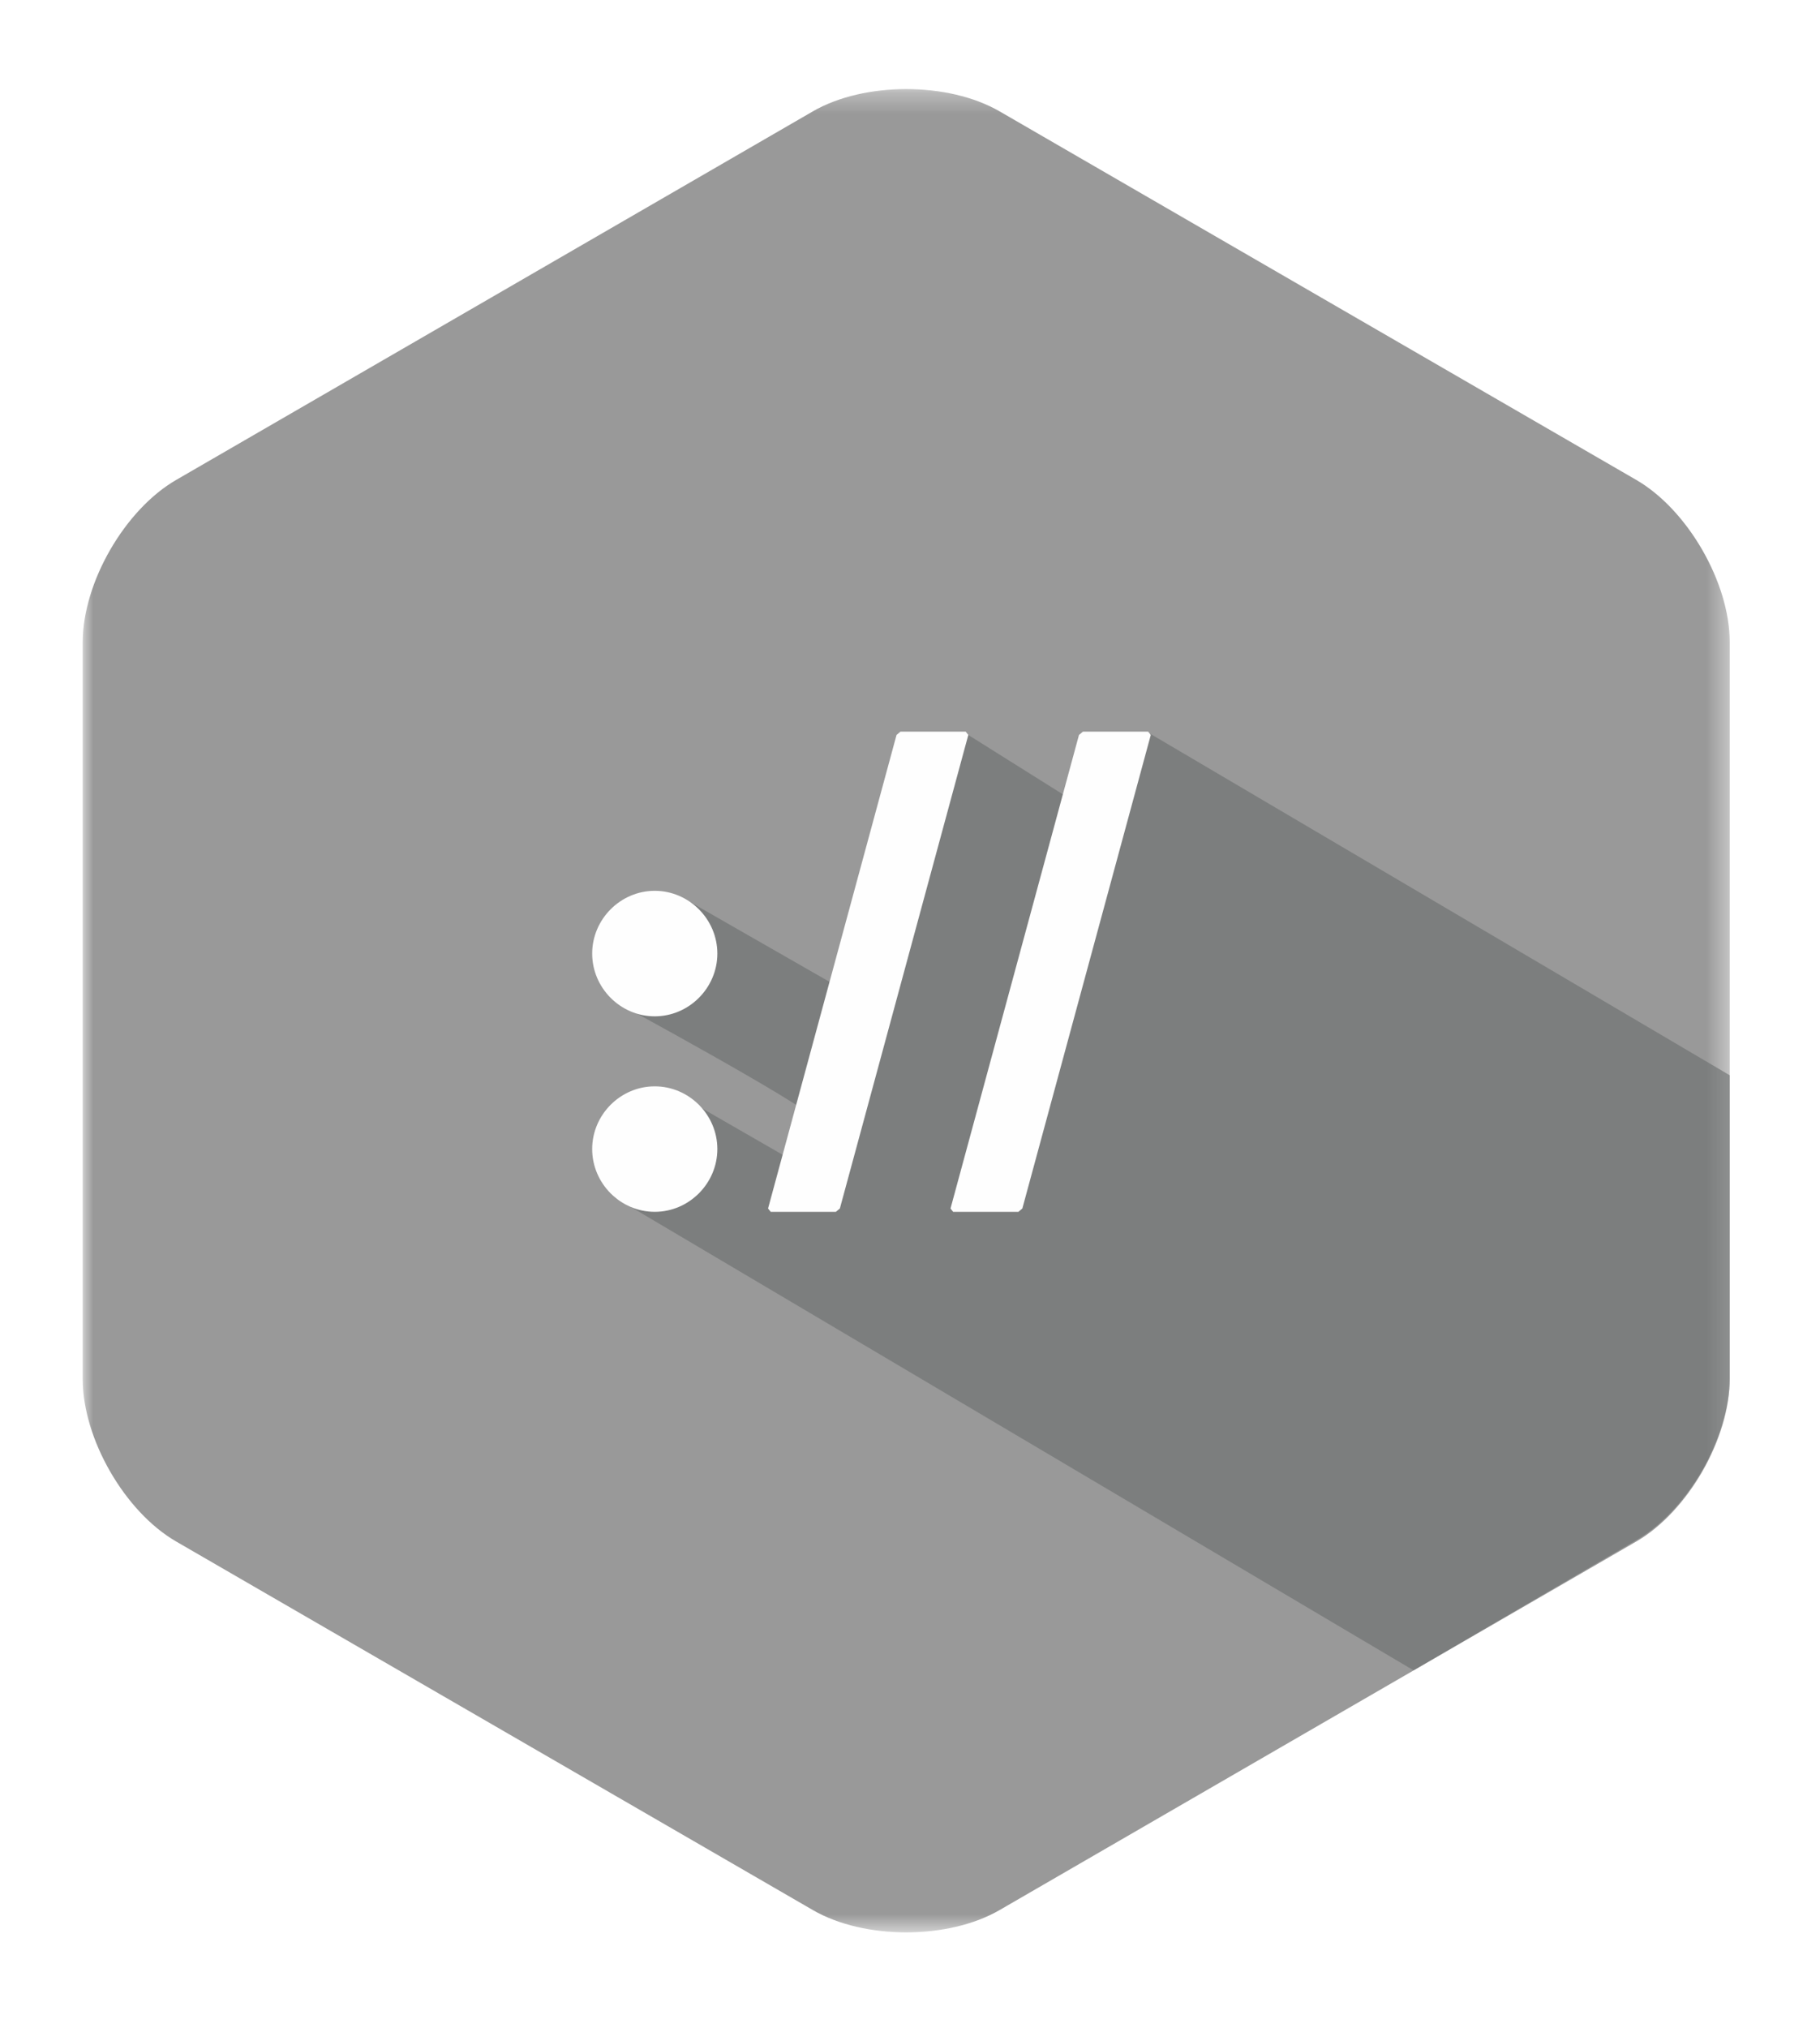 <?xml version="1.0" encoding="UTF-8" standalone="no"?>
<svg width="88px" height="98px" viewBox="0 0 88 98" version="1.1" xmlns="http://www.w3.org/2000/svg" xmlns:xlink="http://www.w3.org/1999/xlink">
<style type="text/css" >
	<![CDATA[
	/*
	#Page-1:hover #Fill-4 {
		fill:#72187C;
	}
	#Page-1:hover #Fill-1 {
		fill:#FF00FF;
	}
	*/
	
	]]>
</style>

    <!-- Generator: Sketch 3.8.2 (29753) - http://www.bohemiancoding.com/sketch -->
    <title>software</title>
    <desc>Created with Sketch.</desc>
    <defs>
        <filter x="-50%" y="-50%" width="200%" height="200%" filterUnits="objectBoundingBox" id="filter-1">
            <feOffset dx="0" dy="2" in="SourceAlpha" result="shadowOffsetOuter1"></feOffset>
            <feGaussianBlur stdDeviation="2" in="shadowOffsetOuter1" result="shadowBlurOuter1"></feGaussianBlur>
            <feColorMatrix values="0 0 0 0 0   0 0 0 0 0   0 0 0 0 0  0 0 0 0.5 0" type="matrix" in="shadowBlurOuter1" result="shadowMatrixOuter1"></feColorMatrix>
            <feMerge>
                <feMergeNode in="shadowMatrixOuter1"></feMergeNode>
                <feMergeNode in="SourceGraphic"></feMergeNode>
            </feMerge>
        </filter>
        <polygon id="path-2" points="0 0.304 79.635 0.304 79.635 89.376 0 89.376"></polygon>
    
    	<g id="Page-1" stroke="none" stroke-width="1" fill="none" fill-rule="evenodd">
        <g id="Page" transform="translate(-722, -2643)">
            <g id="Skills" transform="translate(0, 2416)">
                <g id="Icons" filter="url(#filter-1)" transform="translate(726, 228.462)">
                    <g id="software" transform="translate(0, 0.538)">
                        <g id="Group-3">
                            <mask id="mask-3" fill="white">
                                <use xlink:href="#path-2"></use>
                            </mask>
                            <g id="Clip-2"></g>
                            <path class="fillColor" d="M0,27.028 C0,24.155 2.031,20.631 4.515,19.193 L35.303,1.381 C37.786,-0.055 41.849,-0.055 44.332,1.381 L75.12,19.193 C77.602,20.631 79.635,24.155 79.635,27.028 L79.635,62.652 C79.635,65.524 77.602,69.049 75.12,70.487 L44.332,88.298 C41.849,89.736 37.786,89.736 35.303,88.298 L4.515,70.487 C2.031,69.049 0,65.524 0,62.652 L0,27.028 Z" id="Fill-1" fill="#999999" mask="url(#mask-3)"></path>
                        </g>
                        <g id="Group" transform="translate(24, 31)">
                            <path d="M18.819,0.515 L25.58,4.756 L27.611,0.455 L55.635,16.959 L55.635,31.586 C55.635,34.458 53.602,37.985 51.12,39.422 L40.348,45.715 L1.71,22.852 L5.951,18.561 L10.982,21.456 C10.982,21.456 12.89,20.632 11.557,19.153 C10.787,18.3 1.71,13.387 1.71,13.387 L5.36,8.581 L13.166,13.049 L18.819,0.515 Z" id="Fill-4" fill="#696D6D" opacity="0.6"></path>
                            <path d="M0.633,11.079 C0.633,12.738 2.001,14.111 3.658,14.111 C5.315,14.111 6.685,12.738 6.685,11.079 C6.685,9.418 5.315,8.046 3.658,8.046 C2.001,8.046 0.633,9.418 0.633,11.079 L0.633,11.079 Z M0.633,20.524 C0.633,22.185 2.001,23.558 3.658,23.558 C5.315,23.558 6.685,22.185 6.685,20.524 C6.685,18.865 5.315,17.494 3.658,17.494 C2.001,17.494 0.633,18.865 0.633,20.524 L0.633,20.524 Z M15.539,0.354 L15.349,0.515 L9.137,23.397 L9.265,23.558 L12.417,23.558 L12.609,23.397 L18.819,0.515 L18.692,0.354 L15.539,0.354 Z M24.363,0.354 L24.17,0.515 L17.959,23.397 L18.086,23.558 L21.242,23.558 L21.432,23.397 L27.642,0.515 L27.515,0.354 L24.363,0.354 Z" id="Fill-6" fill="#FEFEFE"></path>
                        </g>
                    </g>
                </g>
            </g>
        </g>
   		</g>
   		
   		
    </defs>
    
    
    <use xlink:href="#Page-1" x="0" y="0" />
	
</svg>